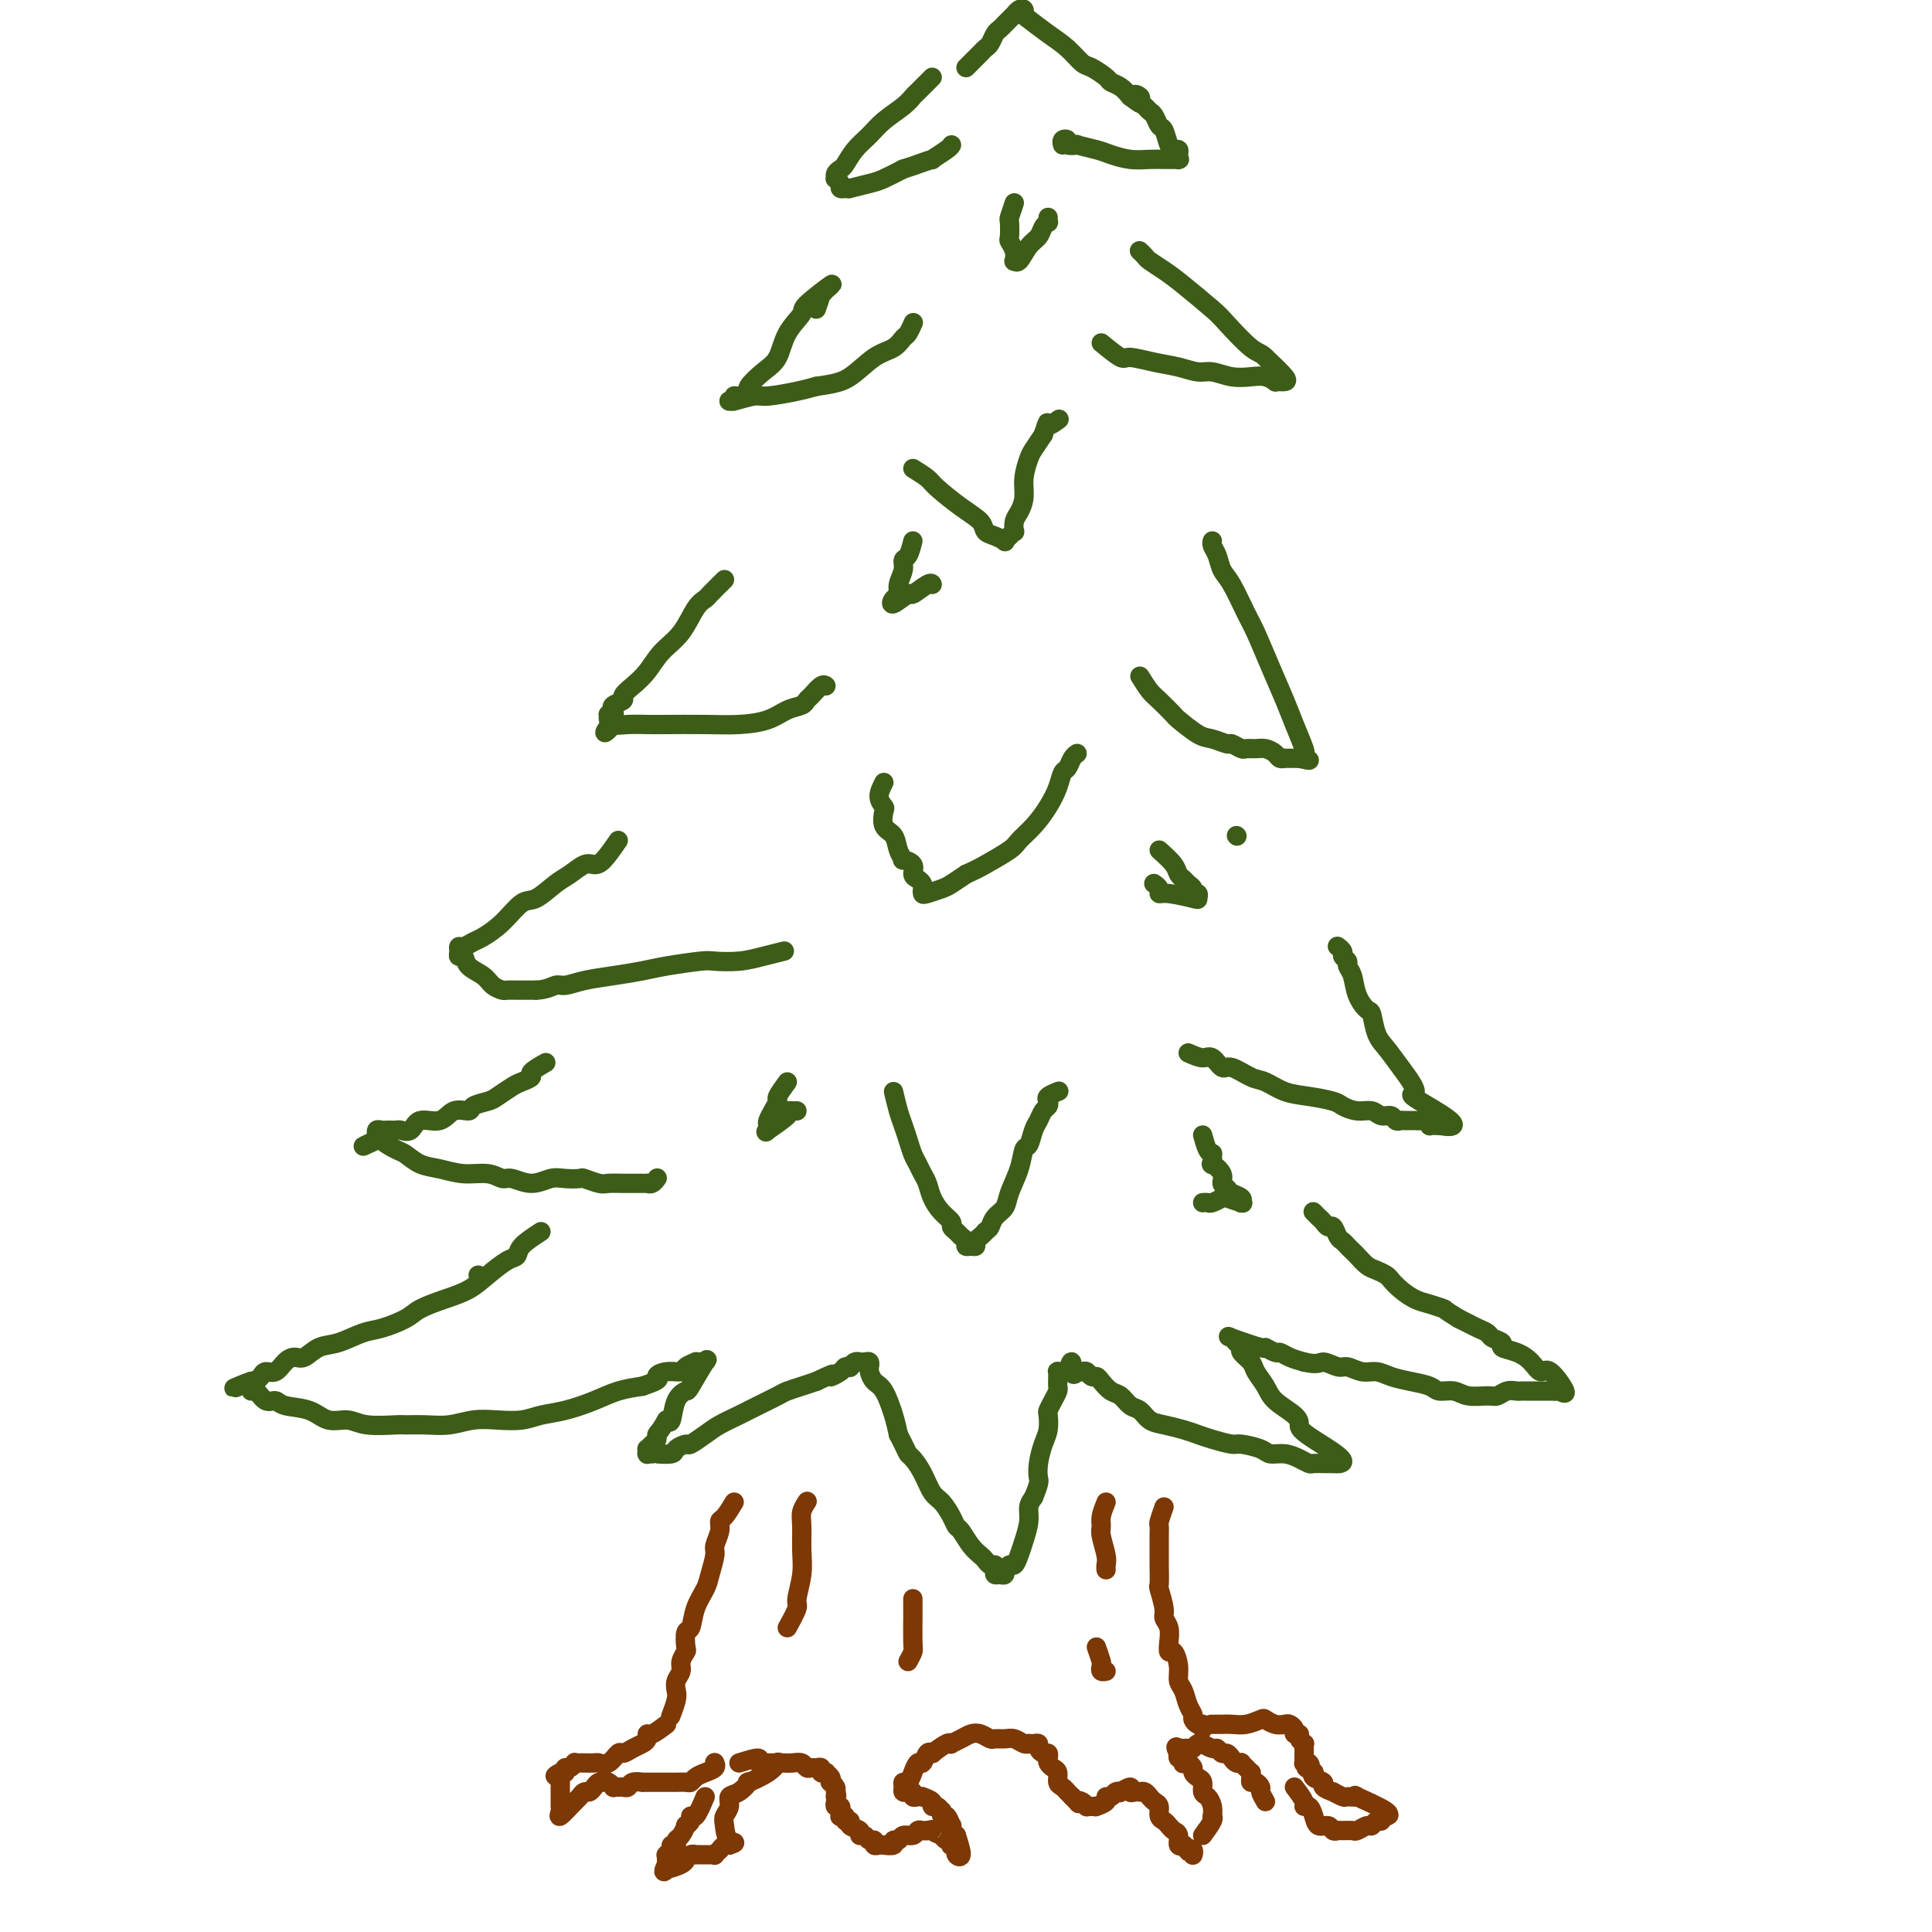 <svg viewBox='0 0 400 400' version='1.1' xmlns='http://www.w3.org/2000/svg' xmlns:xlink='http://www.w3.org/1999/xlink'><g fill='none' stroke='#3D5C18' stroke-width='4' stroke-linecap='round' stroke-linejoin='round'><path d='M99,264c0.000,0.000 0.100,0.100 0.1,0.1'/><path d='M112,255c-1.612,1.053 -3.224,2.106 -4,3c-0.776,0.894 -0.716,1.629 -1,2c-0.284,0.371 -0.912,0.379 -2,1c-1.088,0.621 -2.634,1.857 -4,3c-1.366,1.143 -2.550,2.194 -4,3c-1.450,0.806 -3.166,1.367 -5,2c-1.834,0.633 -3.785,1.340 -5,2c-1.215,0.660 -1.693,1.275 -3,2c-1.307,0.725 -3.442,1.561 -5,2c-1.558,0.439 -2.539,0.481 -4,1c-1.461,0.519 -3.403,1.514 -5,2c-1.597,0.486 -2.850,0.464 -4,1c-1.150,0.536 -2.196,1.631 -3,2c-0.804,0.369 -1.367,0.010 -2,0c-0.633,-0.010 -1.336,0.327 -2,1c-0.664,0.673 -1.287,1.683 -2,2c-0.713,0.317 -1.515,-0.059 -2,0c-0.485,0.059 -0.652,0.552 -1,1c-0.348,0.448 -0.877,0.852 -1,1c-0.123,0.148 0.159,0.040 0,0c-0.159,-0.040 -0.760,-0.011 -1,0c-0.240,0.011 -0.120,0.006 0,0'/><path d='M52,286c-6.961,2.874 -1.863,0.558 0,0c1.863,-0.558 0.491,0.643 0,1c-0.491,0.357 -0.100,-0.130 0,0c0.100,0.130 -0.089,0.875 0,1c0.089,0.125 0.456,-0.371 1,0c0.544,0.371 1.264,1.610 2,2c0.736,0.390 1.488,-0.068 2,0c0.512,0.068 0.784,0.663 2,1c1.216,0.337 3.377,0.416 5,1c1.623,0.584 2.709,1.673 4,2c1.291,0.327 2.788,-0.109 4,0c1.212,0.109 2.140,0.762 4,1c1.860,0.238 4.653,0.060 6,0c1.347,-0.060 1.247,-0.002 2,0c0.753,0.002 2.357,-0.051 4,0c1.643,0.051 3.323,0.207 5,0c1.677,-0.207 3.349,-0.776 5,-1c1.651,-0.224 3.280,-0.104 5,0c1.720,0.104 3.530,0.193 5,0c1.470,-0.193 2.601,-0.668 4,-1c1.399,-0.332 3.066,-0.522 5,-1c1.934,-0.478 4.136,-1.244 6,-2c1.864,-0.756 3.390,-1.502 5,-2c1.610,-0.498 3.305,-0.749 5,-1'/><path d='M133,287c4.472,-1.472 3.154,-1.652 3,-2c-0.154,-0.348 0.858,-0.864 2,-1c1.142,-0.136 2.415,0.107 3,0c0.585,-0.107 0.482,-0.565 1,-1c0.518,-0.435 1.659,-0.847 2,-1c0.341,-0.153 -0.116,-0.046 0,0c0.116,0.046 0.805,0.030 1,0c0.195,-0.030 -0.104,-0.076 0,0c0.104,0.076 0.609,0.273 1,0c0.391,-0.273 0.666,-1.015 0,0c-0.666,1.015 -2.272,3.786 -3,5c-0.728,1.214 -0.576,0.872 -1,1c-0.424,0.128 -1.422,0.727 -2,2c-0.578,1.273 -0.737,3.221 -1,4c-0.263,0.779 -0.632,0.390 -1,0'/><path d='M138,294c-1.393,2.487 -1.876,2.704 -2,3c-0.124,0.296 0.110,0.672 0,1c-0.110,0.328 -0.565,0.610 -1,1c-0.435,0.390 -0.849,0.889 -1,1c-0.151,0.111 -0.038,-0.166 0,0c0.038,0.166 0.001,0.777 0,1c-0.001,0.223 0.035,0.060 0,0c-0.035,-0.060 -0.142,-0.015 0,0c0.142,0.015 0.534,0.001 1,0c0.466,-0.001 1.008,0.009 1,0c-0.008,-0.009 -0.565,-0.039 0,0c0.565,0.039 2.252,0.148 3,0c0.748,-0.148 0.559,-0.553 1,-1c0.441,-0.447 1.514,-0.935 2,-1c0.486,-0.065 0.387,0.292 1,0c0.613,-0.292 1.940,-1.234 3,-2c1.060,-0.766 1.855,-1.357 3,-2c1.145,-0.643 2.641,-1.338 4,-2c1.359,-0.662 2.580,-1.291 4,-2c1.420,-0.709 3.041,-1.499 4,-2c0.959,-0.501 1.258,-0.712 2,-1c0.742,-0.288 1.926,-0.654 3,-1c1.074,-0.346 2.037,-0.673 3,-1'/><path d='M169,286c5.211,-2.502 3.238,-1.258 3,-1c-0.238,0.258 1.259,-0.471 2,-1c0.741,-0.529 0.724,-0.860 1,-1c0.276,-0.140 0.844,-0.090 1,0c0.156,0.090 -0.099,0.221 0,0c0.099,-0.221 0.552,-0.792 1,-1c0.448,-0.208 0.890,-0.052 1,0c0.110,0.052 -0.114,-0.001 0,0c0.114,0.001 0.566,0.055 1,0c0.434,-0.055 0.851,-0.218 1,0c0.149,0.218 0.032,0.818 0,1c-0.032,0.182 0.023,-0.055 0,0c-0.023,0.055 -0.122,0.401 0,1c0.122,0.599 0.466,1.449 1,2c0.534,0.551 1.259,0.802 2,2c0.741,1.198 1.497,3.342 2,5c0.503,1.658 0.751,2.829 1,4'/><path d='M186,297c1.655,3.199 1.794,3.696 2,4c0.206,0.304 0.479,0.417 1,1c0.521,0.583 1.292,1.638 2,3c0.708,1.362 1.355,3.032 2,4c0.645,0.968 1.289,1.236 2,2c0.711,0.764 1.490,2.026 2,3c0.510,0.974 0.753,1.661 1,2c0.247,0.339 0.500,0.329 1,1c0.500,0.671 1.248,2.021 2,3c0.752,0.979 1.508,1.585 2,2c0.492,0.415 0.720,0.637 1,1c0.280,0.363 0.614,0.868 1,1c0.386,0.132 0.825,-0.107 1,0c0.175,0.107 0.086,0.561 0,1c-0.086,0.439 -0.167,0.865 0,1c0.167,0.135 0.584,-0.021 1,0c0.416,0.021 0.832,0.217 1,0c0.168,-0.217 0.086,-0.848 0,-1c-0.086,-0.152 -0.178,0.176 0,0c0.178,-0.176 0.626,-0.854 1,-1c0.374,-0.146 0.674,0.242 1,0c0.326,-0.242 0.679,-1.115 1,-2c0.321,-0.885 0.612,-1.784 1,-3c0.388,-1.216 0.874,-2.751 1,-4c0.126,-1.249 -0.107,-2.214 0,-3c0.107,-0.786 0.553,-1.393 1,-2'/><path d='M214,310c1.321,-3.254 1.125,-3.390 1,-4c-0.125,-0.610 -0.178,-1.693 0,-3c0.178,-1.307 0.586,-2.839 1,-4c0.414,-1.161 0.833,-1.950 1,-3c0.167,-1.050 0.083,-2.361 0,-3c-0.083,-0.639 -0.166,-0.605 0,-1c0.166,-0.395 0.580,-1.219 1,-2c0.420,-0.781 0.845,-1.519 1,-2c0.155,-0.481 0.041,-0.703 0,-1c-0.041,-0.297 -0.008,-0.668 0,-1c0.008,-0.332 -0.008,-0.625 0,-1c0.008,-0.375 0.041,-0.833 0,-1c-0.041,-0.167 -0.155,-0.045 0,0c0.155,0.045 0.580,0.012 1,0c0.420,-0.012 0.834,-0.003 1,0c0.166,0.003 0.083,0.002 0,0'/><path d='M221,284c1.245,-4.023 0.858,-1.079 1,0c0.142,1.079 0.811,0.293 1,0c0.189,-0.293 -0.104,-0.093 0,0c0.104,0.093 0.604,0.079 1,0c0.396,-0.079 0.686,-0.224 1,0c0.314,0.224 0.650,0.818 1,1c0.350,0.182 0.712,-0.049 1,0c0.288,0.049 0.500,0.379 1,1c0.500,0.621 1.288,1.532 2,2c0.712,0.468 1.347,0.493 2,1c0.653,0.507 1.322,1.498 2,2c0.678,0.502 1.364,0.516 2,1c0.636,0.484 1.222,1.439 2,2c0.778,0.561 1.750,0.729 3,1c1.250,0.271 2.780,0.646 4,1c1.220,0.354 2.130,0.686 3,1c0.870,0.314 1.699,0.610 3,1c1.301,0.390 3.075,0.874 4,1c0.925,0.126 1.000,-0.107 2,0c1.000,0.107 2.927,0.554 4,1c1.073,0.446 1.294,0.890 2,1c0.706,0.110 1.896,-0.114 3,0c1.104,0.114 2.123,0.566 3,1c0.877,0.434 1.611,0.848 2,1c0.389,0.152 0.433,0.041 1,0c0.567,-0.041 1.657,-0.011 2,0c0.343,0.011 -0.062,0.003 0,0c0.062,-0.003 0.589,-0.001 1,0c0.411,0.001 0.705,0.000 1,0'/><path d='M276,303c5.154,0.420 -0.961,-3.031 -4,-5c-3.039,-1.969 -3.004,-2.457 -3,-3c0.004,-0.543 -0.025,-1.142 -1,-2c-0.975,-0.858 -2.896,-1.974 -4,-3c-1.104,-1.026 -1.391,-1.963 -2,-3c-0.609,-1.037 -1.539,-2.176 -2,-3c-0.461,-0.824 -0.451,-1.334 -1,-2c-0.549,-0.666 -1.656,-1.487 -2,-2c-0.344,-0.513 0.073,-0.718 0,-1c-0.073,-0.282 -0.638,-0.641 -1,-1c-0.362,-0.359 -0.521,-0.719 -1,-1c-0.479,-0.281 -1.279,-0.482 0,0c1.279,0.482 4.635,1.649 6,2c1.365,0.351 0.739,-0.113 1,0c0.261,0.113 1.410,0.804 2,1c0.590,0.196 0.620,-0.101 1,0c0.380,0.101 1.108,0.600 2,1c0.892,0.400 1.946,0.700 3,1'/><path d='M270,282c3.067,0.708 3.233,-0.021 4,0c0.767,0.021 2.133,0.793 3,1c0.867,0.207 1.235,-0.152 2,0c0.765,0.152 1.928,0.814 3,1c1.072,0.186 2.054,-0.104 3,0c0.946,0.104 1.856,0.601 3,1c1.144,0.399 2.521,0.699 4,1c1.479,0.301 3.061,0.602 4,1c0.939,0.398 1.235,0.892 2,1c0.765,0.108 2.001,-0.171 3,0c0.999,0.171 1.763,0.792 3,1c1.237,0.208 2.948,0.003 4,0c1.052,-0.003 1.444,0.195 2,0c0.556,-0.195 1.276,-0.784 2,-1c0.724,-0.216 1.452,-0.058 2,0c0.548,0.058 0.917,0.015 1,0c0.083,-0.015 -0.119,-0.004 0,0c0.119,0.004 0.558,0.001 1,0c0.442,-0.001 0.888,-0.000 1,0c0.112,0.000 -0.111,0.000 0,0c0.111,-0.000 0.556,-0.000 1,0c0.444,0.000 0.889,0.000 1,0c0.111,-0.000 -0.111,-0.000 0,0c0.111,0.000 0.556,0.000 1,0c0.444,-0.000 0.889,-0.000 1,0c0.111,0.000 -0.111,0.000 0,0c0.111,-0.000 0.556,-0.000 1,0'/><path d='M322,288c3.004,-0.159 1.513,-0.058 1,0c-0.513,0.058 -0.049,0.073 0,0c0.049,-0.073 -0.318,-0.236 0,0c0.318,0.236 1.321,0.869 1,0c-0.321,-0.869 -1.964,-3.241 -3,-4c-1.036,-0.759 -1.463,0.095 -2,0c-0.537,-0.095 -1.184,-1.139 -2,-2c-0.816,-0.861 -1.800,-1.540 -3,-2c-1.200,-0.460 -2.615,-0.701 -3,-1c-0.385,-0.299 0.259,-0.658 0,-1c-0.259,-0.342 -1.420,-0.669 -2,-1c-0.580,-0.331 -0.578,-0.666 -1,-1c-0.422,-0.334 -1.267,-0.667 -2,-1c-0.733,-0.333 -1.352,-0.667 -2,-1c-0.648,-0.333 -1.324,-0.667 -2,-1'/><path d='M302,273c-3.475,-2.104 -2.661,-1.863 -3,-2c-0.339,-0.137 -1.830,-0.653 -3,-1c-1.170,-0.347 -2.018,-0.527 -3,-1c-0.982,-0.473 -2.097,-1.239 -3,-2c-0.903,-0.761 -1.594,-1.517 -2,-2c-0.406,-0.483 -0.529,-0.693 -1,-1c-0.471,-0.307 -1.292,-0.712 -2,-1c-0.708,-0.288 -1.303,-0.459 -2,-1c-0.697,-0.541 -1.496,-1.453 -2,-2c-0.504,-0.547 -0.712,-0.729 -1,-1c-0.288,-0.271 -0.655,-0.632 -1,-1c-0.345,-0.368 -0.670,-0.742 -1,-1c-0.330,-0.258 -0.667,-0.399 -1,-1c-0.333,-0.601 -0.663,-1.663 -1,-2c-0.337,-0.337 -0.683,0.050 -1,0c-0.317,-0.050 -0.607,-0.535 -1,-1c-0.393,-0.465 -0.889,-0.908 -1,-1c-0.111,-0.092 0.162,0.168 0,0c-0.162,-0.168 -0.761,-0.762 -1,-1c-0.239,-0.238 -0.120,-0.119 0,0'/><path d='M113,220c-1.318,0.758 -2.636,1.516 -3,2c-0.364,0.484 0.227,0.693 0,1c-0.227,0.307 -1.273,0.712 -2,1c-0.727,0.288 -1.135,0.460 -2,1c-0.865,0.540 -2.189,1.449 -3,2c-0.811,0.551 -1.111,0.744 -2,1c-0.889,0.256 -2.367,0.574 -3,1c-0.633,0.426 -0.420,0.959 -1,1c-0.580,0.041 -1.952,-0.409 -3,0c-1.048,0.409 -1.772,1.679 -3,2c-1.228,0.321 -2.959,-0.306 -4,0c-1.041,0.306 -1.393,1.546 -2,2c-0.607,0.454 -1.468,0.122 -2,0c-0.532,-0.122 -0.734,-0.032 -1,0c-0.266,0.032 -0.597,0.008 -1,0c-0.403,-0.008 -0.879,0.002 -1,0c-0.121,-0.002 0.111,-0.015 0,0c-0.111,0.015 -0.566,0.059 -1,0c-0.434,-0.059 -0.848,-0.222 -1,0c-0.152,0.222 -0.041,0.829 0,1c0.041,0.171 0.012,-0.094 0,0c-0.012,0.094 -0.006,0.547 0,1'/><path d='M78,236c-5.433,2.505 -1.514,0.769 0,0c1.514,-0.769 0.623,-0.571 1,0c0.377,0.571 2.021,1.516 3,2c0.979,0.484 1.294,0.507 2,1c0.706,0.493 1.803,1.457 3,2c1.197,0.543 2.493,0.666 4,1c1.507,0.334 3.224,0.879 5,1c1.776,0.121 3.609,-0.182 5,0c1.391,0.182 2.339,0.847 3,1c0.661,0.153 1.036,-0.208 2,0c0.964,0.208 2.519,0.983 4,1c1.481,0.017 2.890,-0.724 4,-1c1.110,-0.276 1.920,-0.088 3,0c1.080,0.088 2.428,0.076 3,0c0.572,-0.076 0.366,-0.217 1,0c0.634,0.217 2.106,0.790 3,1c0.894,0.210 1.209,0.056 2,0c0.791,-0.056 2.058,-0.015 3,0c0.942,0.015 1.558,0.004 2,0c0.442,-0.004 0.710,0.000 1,0c0.290,-0.000 0.603,-0.004 1,0c0.397,0.004 0.877,0.015 1,0c0.123,-0.015 -0.111,-0.057 0,0c0.111,0.057 0.566,0.211 1,0c0.434,-0.211 0.848,-0.788 1,-1c0.152,-0.212 0.044,-0.061 0,0c-0.044,0.061 -0.022,0.030 0,0'/><path d='M185,226c0.333,1.421 0.667,2.842 1,4c0.333,1.158 0.667,2.054 1,3c0.333,0.946 0.667,1.943 1,3c0.333,1.057 0.666,2.173 1,3c0.334,0.827 0.669,1.366 1,2c0.331,0.634 0.657,1.364 1,2c0.343,0.636 0.704,1.179 1,2c0.296,0.821 0.527,1.922 1,3c0.473,1.078 1.187,2.134 2,3c0.813,0.866 1.724,1.541 2,2c0.276,0.459 -0.085,0.701 0,1c0.085,0.299 0.614,0.654 1,1c0.386,0.346 0.629,0.682 1,1c0.371,0.318 0.869,0.618 1,1c0.131,0.382 -0.106,0.845 0,1c0.106,0.155 0.553,-0.000 1,0c0.447,0.000 0.893,0.155 1,0c0.107,-0.155 -0.125,-0.619 0,-1c0.125,-0.381 0.607,-0.680 1,-1c0.393,-0.320 0.696,-0.660 1,-1'/><path d='M204,255c0.660,-0.593 0.811,-0.576 1,-1c0.189,-0.424 0.418,-1.287 1,-2c0.582,-0.713 1.518,-1.274 2,-2c0.482,-0.726 0.510,-1.616 1,-3c0.490,-1.384 1.441,-3.263 2,-5c0.559,-1.737 0.727,-3.334 1,-4c0.273,-0.666 0.651,-0.402 1,-1c0.349,-0.598 0.668,-2.058 1,-3c0.332,-0.942 0.675,-1.365 1,-2c0.325,-0.635 0.630,-1.480 1,-2c0.370,-0.520 0.803,-0.714 1,-1c0.197,-0.286 0.158,-0.665 0,-1c-0.158,-0.335 -0.434,-0.626 0,-1c0.434,-0.374 1.578,-0.832 2,-1c0.422,-0.168 0.120,-0.048 0,0c-0.120,0.048 -0.060,0.024 0,0'/><path d='M246,218c1.093,0.487 2.187,0.975 3,1c0.813,0.025 1.347,-0.412 2,0c0.653,0.412 1.426,1.672 2,2c0.574,0.328 0.949,-0.277 2,0c1.051,0.277 2.779,1.436 4,2c1.221,0.564 1.936,0.532 3,1c1.064,0.468 2.476,1.436 4,2c1.524,0.564 3.161,0.724 5,1c1.839,0.276 3.882,0.666 5,1c1.118,0.334 1.311,0.610 2,1c0.689,0.390 1.872,0.893 3,1c1.128,0.107 2.200,-0.182 3,0c0.800,0.182 1.327,0.833 2,1c0.673,0.167 1.494,-0.152 2,0c0.506,0.152 0.699,0.773 1,1c0.301,0.227 0.710,0.060 1,0c0.290,-0.060 0.460,-0.012 1,0c0.540,0.012 1.450,-0.011 2,0c0.550,0.011 0.739,0.055 1,0c0.261,-0.055 0.595,-0.211 1,0c0.405,0.211 0.882,0.789 1,1c0.118,0.211 -0.122,0.057 0,0c0.122,-0.057 0.606,-0.016 1,0c0.394,0.016 0.697,0.008 1,0'/><path d='M298,233c7.161,1.243 -0.935,-3.149 -4,-5c-3.065,-1.851 -1.098,-1.162 -1,-2c0.098,-0.838 -1.675,-3.203 -3,-5c-1.325,-1.797 -2.204,-3.025 -3,-4c-0.796,-0.975 -1.508,-1.696 -2,-3c-0.492,-1.304 -0.763,-3.189 -1,-4c-0.237,-0.811 -0.441,-0.546 -1,-1c-0.559,-0.454 -1.474,-1.627 -2,-3c-0.526,-1.373 -0.662,-2.945 -1,-4c-0.338,-1.055 -0.879,-1.593 -1,-2c-0.121,-0.407 0.178,-0.683 0,-1c-0.178,-0.317 -0.832,-0.673 -1,-1c-0.168,-0.327 0.151,-0.624 0,-1c-0.151,-0.376 -0.771,-0.832 -1,-1c-0.229,-0.168 -0.065,-0.048 0,0c0.065,0.048 0.033,0.024 0,0'/><path d='M128,174c-1.082,1.564 -2.165,3.127 -3,4c-0.835,0.873 -1.424,1.054 -2,1c-0.576,-0.054 -1.140,-0.343 -2,0c-0.860,0.343 -2.018,1.320 -3,2c-0.982,0.680 -1.790,1.065 -3,2c-1.210,0.935 -2.824,2.421 -4,3c-1.176,0.579 -1.915,0.250 -3,1c-1.085,0.750 -2.515,2.578 -4,4c-1.485,1.422 -3.025,2.436 -4,3c-0.975,0.564 -1.387,0.677 -2,1c-0.613,0.323 -1.429,0.855 -2,1c-0.571,0.145 -0.898,-0.099 -1,0c-0.102,0.099 0.021,0.540 0,1c-0.021,0.460 -0.186,0.939 0,1c0.186,0.061 0.722,-0.295 1,0c0.278,0.295 0.297,1.242 1,2c0.703,0.758 2.090,1.327 3,2c0.910,0.673 1.341,1.448 2,2c0.659,0.552 1.544,0.880 2,1c0.456,0.120 0.483,0.032 1,0c0.517,-0.032 1.524,-0.009 2,0c0.476,0.009 0.422,0.002 1,0c0.578,-0.002 1.789,-0.001 3,0'/><path d='M111,205c2.222,-0.085 3.276,-0.796 4,-1c0.724,-0.204 1.117,0.100 2,0c0.883,-0.100 2.257,-0.605 4,-1c1.743,-0.395 3.854,-0.680 6,-1c2.146,-0.320 4.327,-0.673 6,-1c1.673,-0.327 2.838,-0.626 5,-1c2.162,-0.374 5.323,-0.822 7,-1c1.677,-0.178 1.872,-0.086 3,0c1.128,0.086 3.189,0.167 5,0c1.811,-0.167 3.372,-0.584 5,-1c1.628,-0.416 3.322,-0.833 4,-1c0.678,-0.167 0.339,-0.083 0,0'/><path d='M183,162c-0.532,1.050 -1.064,2.101 -1,3c0.064,0.899 0.724,1.648 1,2c0.276,0.352 0.169,0.309 0,1c-0.169,0.691 -0.401,2.118 0,3c0.401,0.882 1.436,1.219 2,2c0.564,0.781 0.658,2.006 1,3c0.342,0.994 0.932,1.758 1,2c0.068,0.242 -0.384,-0.037 0,0c0.384,0.037 1.606,0.391 2,1c0.394,0.609 -0.038,1.473 0,2c0.038,0.527 0.547,0.716 1,1c0.453,0.284 0.849,0.661 1,1c0.151,0.339 0.056,0.639 0,1c-0.056,0.361 -0.073,0.785 0,1c0.073,0.215 0.236,0.223 1,0c0.764,-0.223 2.129,-0.675 3,-1c0.871,-0.325 1.249,-0.521 2,-1c0.751,-0.479 1.876,-1.239 3,-2'/><path d='M200,181c2.017,-0.913 2.560,-1.195 4,-2c1.440,-0.805 3.776,-2.133 5,-3c1.224,-0.867 1.336,-1.273 2,-2c0.664,-0.727 1.880,-1.776 3,-3c1.120,-1.224 2.145,-2.622 3,-4c0.855,-1.378 1.539,-2.737 2,-4c0.461,-1.263 0.698,-2.430 1,-3c0.302,-0.570 0.669,-0.545 1,-1c0.331,-0.455 0.628,-1.392 1,-2c0.372,-0.608 0.821,-0.888 1,-1c0.179,-0.112 0.090,-0.056 0,0'/><path d='M236,140c0.709,1.130 1.418,2.261 2,3c0.582,0.739 1.036,1.087 2,2c0.964,0.913 2.437,2.392 3,3c0.563,0.608 0.216,0.344 1,1c0.784,0.656 2.700,2.232 4,3c1.300,0.768 1.982,0.728 3,1c1.018,0.272 2.370,0.858 3,1c0.630,0.142 0.539,-0.159 1,0c0.461,0.159 1.475,0.777 2,1c0.525,0.223 0.560,0.049 1,0c0.440,-0.049 1.285,0.025 2,0c0.715,-0.025 1.301,-0.150 2,0c0.699,0.150 1.510,0.576 2,1c0.490,0.424 0.657,0.846 1,1c0.343,0.154 0.862,0.041 1,0c0.138,-0.041 -0.104,-0.011 0,0c0.104,0.011 0.554,0.003 1,0c0.446,-0.003 0.889,-0.001 1,0c0.111,0.001 -0.111,0.000 0,0c0.111,-0.000 0.556,-0.000 1,0'/><path d='M269,157c3.476,0.778 1.665,0.223 1,0c-0.665,-0.223 -0.184,-0.113 0,0c0.184,0.113 0.072,0.231 0,0c-0.072,-0.231 -0.105,-0.810 0,-1c0.105,-0.190 0.348,0.010 0,-1c-0.348,-1.010 -1.285,-3.229 -2,-5c-0.715,-1.771 -1.206,-3.094 -2,-5c-0.794,-1.906 -1.890,-4.397 -3,-7c-1.110,-2.603 -2.234,-5.320 -3,-7c-0.766,-1.680 -1.176,-2.323 -2,-4c-0.824,-1.677 -2.063,-4.386 -3,-6c-0.937,-1.614 -1.571,-2.131 -2,-3c-0.429,-0.869 -0.651,-2.089 -1,-3c-0.349,-0.911 -0.825,-1.515 -1,-2c-0.175,-0.485 -0.050,-0.853 0,-1c0.050,-0.147 0.025,-0.074 0,0'/><path d='M150,120c-1.198,1.182 -2.397,2.363 -3,3c-0.603,0.637 -0.612,0.729 -1,1c-0.388,0.271 -1.157,0.719 -2,2c-0.843,1.281 -1.761,3.394 -3,5c-1.239,1.606 -2.799,2.707 -4,4c-1.201,1.293 -2.042,2.780 -3,4c-0.958,1.220 -2.033,2.172 -3,3c-0.967,0.828 -1.827,1.532 -2,2c-0.173,0.468 0.342,0.700 0,1c-0.342,0.300 -1.542,0.668 -2,1c-0.458,0.332 -0.176,0.629 0,1c0.176,0.371 0.246,0.818 0,1c-0.246,0.182 -0.808,0.100 -1,0c-0.192,-0.100 -0.013,-0.219 0,0c0.013,0.219 -0.139,0.777 0,1c0.139,0.223 0.570,0.112 1,0'/><path d='M127,149c-3.524,4.713 -0.834,1.995 0,1c0.834,-0.995 -0.186,-0.267 0,0c0.186,0.267 1.580,0.072 3,0c1.420,-0.072 2.865,-0.021 4,0c1.135,0.021 1.959,0.013 4,0c2.041,-0.013 5.300,-0.031 8,0c2.700,0.031 4.842,0.110 7,0c2.158,-0.110 4.331,-0.409 6,-1c1.669,-0.591 2.832,-1.472 4,-2c1.168,-0.528 2.341,-0.702 3,-1c0.659,-0.298 0.804,-0.721 1,-1c0.196,-0.279 0.444,-0.415 1,-1c0.556,-0.585 1.419,-1.619 2,-2c0.581,-0.381 0.880,-0.109 1,0c0.120,0.109 0.060,0.054 0,0'/><path d='M189,97c1.162,0.720 2.324,1.439 3,2c0.676,0.561 0.866,0.962 2,2c1.134,1.038 3.212,2.712 5,4c1.788,1.288 3.287,2.188 4,3c0.713,0.812 0.639,1.535 1,2c0.361,0.465 1.158,0.670 2,1c0.842,0.330 1.728,0.784 2,1c0.272,0.216 -0.072,0.195 0,0c0.072,-0.195 0.558,-0.565 1,-1c0.442,-0.435 0.840,-0.934 1,-1c0.160,-0.066 0.080,0.300 0,0c-0.080,-0.300 -0.162,-1.267 0,-2c0.162,-0.733 0.567,-1.231 1,-2c0.433,-0.769 0.892,-1.808 1,-3c0.108,-1.192 -0.136,-2.536 0,-4c0.136,-1.464 0.652,-3.048 1,-4c0.348,-0.952 0.528,-1.272 1,-2c0.472,-0.728 1.236,-1.864 2,-3'/><path d='M216,90c1.190,-3.643 0.667,-2.250 1,-2c0.333,0.250 1.524,-0.643 2,-1c0.476,-0.357 0.238,-0.179 0,0'/><path d='M228,71c1.583,1.292 3.165,2.585 4,3c0.835,0.415 0.922,-0.047 2,0c1.078,0.047 3.148,0.605 5,1c1.852,0.395 3.486,0.628 5,1c1.514,0.372 2.909,0.883 4,1c1.091,0.117 1.880,-0.161 3,0c1.120,0.161 2.572,0.761 4,1c1.428,0.239 2.830,0.117 4,0c1.170,-0.117 2.106,-0.227 3,0c0.894,0.227 1.745,0.792 2,1c0.255,0.208 -0.086,0.058 0,0c0.086,-0.058 0.600,-0.026 1,0c0.400,0.026 0.684,0.045 1,0c0.316,-0.045 0.662,-0.156 0,-1c-0.662,-0.844 -2.331,-2.422 -4,-4'/><path d='M262,74c-0.867,-0.953 -1.533,-0.835 -3,-2c-1.467,-1.165 -3.734,-3.611 -5,-5c-1.266,-1.389 -1.529,-1.720 -3,-3c-1.471,-1.280 -4.149,-3.510 -6,-5c-1.851,-1.490 -2.874,-2.242 -4,-3c-1.126,-0.758 -2.354,-1.524 -3,-2c-0.646,-0.476 -0.709,-0.664 -1,-1c-0.291,-0.336 -0.809,-0.821 -1,-1c-0.191,-0.179 -0.055,-0.051 0,0c0.055,0.051 0.027,0.026 0,0'/><path d='M169,64c0.458,-1.303 0.916,-2.605 1,-3c0.084,-0.395 -0.206,0.118 0,0c0.206,-0.118 0.909,-0.868 1,-1c0.091,-0.132 -0.430,0.353 0,0c0.430,-0.353 1.812,-1.546 1,-1c-0.812,0.546 -3.819,2.830 -5,4c-1.181,1.170 -0.535,1.224 -1,2c-0.465,0.776 -2.042,2.273 -3,4c-0.958,1.727 -1.296,3.682 -2,5c-0.704,1.318 -1.772,1.998 -3,3c-1.228,1.002 -2.615,2.325 -3,3c-0.385,0.675 0.233,0.702 0,1c-0.233,0.298 -1.316,0.865 -2,1c-0.684,0.135 -0.969,-0.164 -1,0c-0.031,0.164 0.190,0.791 0,1c-0.190,0.209 -0.792,0.001 -1,0c-0.208,-0.001 -0.023,0.207 1,0c1.023,-0.207 2.882,-0.829 4,-1c1.118,-0.171 1.493,0.108 3,0c1.507,-0.108 4.145,-0.602 6,-1c1.855,-0.398 2.928,-0.699 4,-1'/><path d='M169,80c3.814,-0.544 5.351,-0.904 7,-2c1.649,-1.096 3.412,-2.928 5,-4c1.588,-1.072 3.000,-1.384 4,-2c1.000,-0.616 1.588,-1.536 2,-2c0.412,-0.464 0.649,-0.471 1,-1c0.351,-0.529 0.814,-1.580 1,-2c0.186,-0.420 0.093,-0.210 0,0'/><path d='M193,16c-1.188,1.196 -2.376,2.392 -3,3c-0.624,0.608 -0.684,0.626 -1,1c-0.316,0.374 -0.886,1.102 -2,2c-1.114,0.898 -2.770,1.967 -4,3c-1.230,1.033 -2.032,2.031 -3,3c-0.968,0.969 -2.101,1.910 -3,3c-0.899,1.090 -1.562,2.330 -2,3c-0.438,0.670 -0.649,0.771 -1,1c-0.351,0.229 -0.841,0.587 -1,1c-0.159,0.413 0.014,0.881 0,1c-0.014,0.119 -0.215,-0.112 0,0c0.215,0.112 0.847,0.566 1,1c0.153,0.434 -0.173,0.849 0,1c0.173,0.151 0.844,0.037 1,0c0.156,-0.037 -0.202,0.002 0,0c0.202,-0.002 0.966,-0.045 1,0c0.034,0.045 -0.661,0.177 0,0c0.661,-0.177 2.678,-0.663 4,-1c1.322,-0.337 1.949,-0.525 3,-1c1.051,-0.475 2.525,-1.238 4,-2'/><path d='M187,35c2.497,-0.777 2.238,-0.720 3,-1c0.762,-0.280 2.544,-0.898 3,-1c0.456,-0.102 -0.414,0.313 0,0c0.414,-0.313 2.111,-1.353 3,-2c0.889,-0.647 0.968,-0.899 1,-1c0.032,-0.101 0.016,-0.050 0,0'/><path d='M200,14c1.179,-1.170 2.357,-2.341 3,-3c0.643,-0.659 0.750,-0.807 1,-1c0.250,-0.193 0.644,-0.433 1,-1c0.356,-0.567 0.674,-1.462 1,-2c0.326,-0.538 0.661,-0.717 1,-1c0.339,-0.283 0.682,-0.668 1,-1c0.318,-0.332 0.611,-0.612 1,-1c0.389,-0.388 0.875,-0.885 1,-1c0.125,-0.115 -0.109,0.153 0,0c0.109,-0.153 0.563,-0.725 1,-1c0.437,-0.275 0.858,-0.251 1,0c0.142,0.251 0.006,0.729 0,1c-0.006,0.271 0.119,0.334 1,1c0.881,0.666 2.520,1.937 4,3c1.480,1.063 2.801,1.920 4,3c1.199,1.080 2.275,2.383 3,3c0.725,0.617 1.100,0.549 2,1c0.900,0.451 2.324,1.420 3,2c0.676,0.580 0.605,0.772 1,1c0.395,0.228 1.256,0.494 2,1c0.744,0.506 1.372,1.253 2,2'/><path d='M234,20c3.720,2.798 1.522,0.791 1,0c-0.522,-0.791 0.634,-0.368 1,0c0.366,0.368 -0.057,0.680 0,1c0.057,0.320 0.592,0.647 1,1c0.408,0.353 0.687,0.732 1,1c0.313,0.268 0.661,0.426 1,1c0.339,0.574 0.669,1.565 1,2c0.331,0.435 0.663,0.316 1,1c0.337,0.684 0.679,2.173 1,3c0.321,0.827 0.621,0.992 1,1c0.379,0.008 0.835,-0.141 1,0c0.165,0.141 0.037,0.574 0,1c-0.037,0.426 0.017,0.846 0,1c-0.017,0.154 -0.104,0.041 0,0c0.104,-0.041 0.398,-0.010 0,0c-0.398,0.010 -1.489,-0.000 -2,0c-0.511,0.000 -0.441,0.011 -1,0c-0.559,-0.011 -1.745,-0.045 -3,0c-1.255,0.045 -2.579,0.170 -4,0c-1.421,-0.170 -2.939,-0.633 -4,-1c-1.061,-0.367 -1.667,-0.638 -3,-1c-1.333,-0.362 -3.394,-0.816 -4,-1c-0.606,-0.184 0.244,-0.098 0,0c-0.244,0.098 -1.582,0.209 -2,0c-0.418,-0.209 0.084,-0.736 0,-1c-0.084,-0.264 -0.753,-0.263 -1,0c-0.247,0.263 -0.070,0.790 0,1c0.070,0.210 0.035,0.105 0,0'/></g>
<g fill='none' stroke='#7C3805' stroke-width='4' stroke-linecap='round' stroke-linejoin='round'><path d='M152,311c-0.723,1.193 -1.447,2.387 -2,3c-0.553,0.613 -0.936,0.646 -1,1c-0.064,0.354 0.191,1.028 0,2c-0.191,0.972 -0.829,2.244 -1,3c-0.171,0.756 0.123,0.998 0,2c-0.123,1.002 -0.664,2.763 -1,4c-0.336,1.237 -0.469,1.950 -1,3c-0.531,1.050 -1.462,2.437 -2,4c-0.538,1.563 -0.684,3.300 -1,4c-0.316,0.700 -0.802,0.361 -1,1c-0.198,0.639 -0.109,2.254 0,3c0.109,0.746 0.239,0.623 0,1c-0.239,0.377 -0.848,1.254 -1,2c-0.152,0.746 0.152,1.360 0,2c-0.152,0.640 -0.759,1.307 -1,2c-0.241,0.693 -0.116,1.413 0,2c0.116,0.587 0.224,1.043 0,2c-0.224,0.957 -0.778,2.416 -1,3c-0.222,0.584 -0.111,0.292 0,0'/><path d='M241,312c-0.423,1.206 -0.845,2.411 -1,3c-0.155,0.589 -0.041,0.561 0,1c0.041,0.439 0.010,1.343 0,2c-0.010,0.657 0.001,1.065 0,2c-0.001,0.935 -0.015,2.397 0,4c0.015,1.603 0.060,3.349 0,4c-0.060,0.651 -0.226,0.208 0,1c0.226,0.792 0.845,2.819 1,4c0.155,1.181 -0.152,1.515 0,2c0.152,0.485 0.763,1.119 1,2c0.237,0.881 0.101,2.008 0,3c-0.101,0.992 -0.168,1.850 0,2c0.168,0.150 0.569,-0.409 1,0c0.431,0.409 0.890,1.787 1,3c0.110,1.213 -0.129,2.261 0,3c0.129,0.739 0.626,1.169 1,2c0.374,0.831 0.626,2.064 1,3c0.374,0.936 0.871,1.575 1,2c0.129,0.425 -0.109,0.636 0,1c0.109,0.364 0.565,0.881 1,1c0.435,0.119 0.848,-0.160 1,0c0.152,0.160 0.043,0.760 0,1c-0.043,0.240 -0.022,0.120 0,0'/><path d='M138,357c-1.150,0.869 -2.300,1.738 -3,2c-0.700,0.262 -0.951,-0.083 -1,0c-0.049,0.083 0.104,0.595 0,1c-0.104,0.405 -0.464,0.705 -1,1c-0.536,0.295 -1.247,0.587 -2,1c-0.753,0.413 -1.549,0.948 -2,1c-0.451,0.052 -0.559,-0.378 -1,0c-0.441,0.378 -1.217,1.565 -2,2c-0.783,0.435 -1.573,0.117 -2,0c-0.427,-0.117 -0.492,-0.032 -1,0c-0.508,0.032 -1.459,0.013 -2,0c-0.541,-0.013 -0.670,-0.018 -1,0c-0.330,0.018 -0.859,0.061 -1,0c-0.141,-0.061 0.106,-0.226 0,0c-0.106,0.226 -0.564,0.844 -1,1c-0.436,0.156 -0.848,-0.150 -1,0c-0.152,0.150 -0.043,0.757 0,1c0.043,0.243 0.022,0.121 0,0'/><path d='M117,367c-3.475,1.502 -1.663,0.258 -1,0c0.663,-0.258 0.178,0.469 0,1c-0.178,0.531 -0.048,0.864 0,1c0.048,0.136 0.013,0.074 0,0c-0.013,-0.074 -0.003,-0.159 0,0c0.003,0.159 0.001,0.564 0,1c-0.001,0.436 -0.000,0.904 0,1c0.000,0.096 0.000,-0.181 0,0c-0.000,0.181 -0.000,0.818 0,1c0.000,0.182 0.001,-0.093 0,0c-0.001,0.093 -0.002,0.553 0,1c0.002,0.447 0.009,0.882 0,1c-0.009,0.118 -0.033,-0.082 0,0c0.033,0.082 0.124,0.445 0,1c-0.124,0.555 -0.464,1.301 0,1c0.464,-0.301 1.732,-1.651 3,-3'/><path d='M119,373c0.643,-0.627 0.750,-0.694 1,-1c0.250,-0.306 0.645,-0.852 1,-1c0.355,-0.148 0.672,0.103 1,0c0.328,-0.103 0.666,-0.560 1,-1c0.334,-0.440 0.663,-0.864 1,-1c0.337,-0.136 0.682,0.016 1,0c0.318,-0.016 0.610,-0.201 1,0c0.390,0.201 0.878,0.787 1,1c0.122,0.213 -0.123,0.053 0,0c0.123,-0.053 0.616,-0.000 1,0c0.384,0.000 0.661,-0.053 1,0c0.339,0.053 0.739,0.210 1,0c0.261,-0.210 0.383,-0.788 1,-1c0.617,-0.212 1.729,-0.057 2,0c0.271,0.057 -0.297,0.015 0,0c0.297,-0.015 1.461,-0.004 2,0c0.539,0.004 0.454,0.001 1,0c0.546,-0.001 1.722,-0.001 2,0c0.278,0.001 -0.343,0.001 0,0c0.343,-0.001 1.649,-0.003 2,0c0.351,0.003 -0.254,0.012 0,0c0.254,-0.012 1.368,-0.044 2,0c0.632,0.044 0.782,0.166 1,0c0.218,-0.166 0.503,-0.619 1,-1c0.497,-0.381 1.205,-0.691 2,-1c0.795,-0.309 1.677,-0.619 2,-1c0.323,-0.381 0.087,-0.833 0,-1c-0.087,-0.167 -0.025,-0.048 0,0c0.025,0.048 0.012,0.024 0,0'/><path d='M153,365c1.717,-0.536 3.434,-1.072 4,-1c0.566,0.072 -0.018,0.751 0,1c0.018,0.249 0.637,0.067 1,0c0.363,-0.067 0.468,-0.019 1,0c0.532,0.019 1.490,0.009 2,0c0.510,-0.009 0.570,-0.017 1,0c0.430,0.017 1.228,0.057 2,0c0.772,-0.057 1.517,-0.212 2,0c0.483,0.212 0.703,0.793 1,1c0.297,0.207 0.672,0.042 1,0c0.328,-0.042 0.609,0.041 1,0c0.391,-0.041 0.893,-0.204 1,0c0.107,0.204 -0.181,0.777 0,1c0.181,0.223 0.832,0.098 1,0c0.168,-0.098 -0.147,-0.167 0,0c0.147,0.167 0.757,0.570 1,1c0.243,0.430 0.117,0.886 0,1c-0.117,0.114 -0.227,-0.114 0,0c0.227,0.114 0.792,0.569 1,1c0.208,0.431 0.059,0.837 0,1c-0.059,0.163 -0.030,0.081 0,0'/><path d='M173,371c0.465,1.012 0.128,1.041 0,1c-0.128,-0.041 -0.049,-0.152 0,0c0.049,0.152 0.066,0.566 0,1c-0.066,0.434 -0.215,0.887 0,1c0.215,0.113 0.794,-0.114 1,0c0.206,0.114 0.040,0.571 0,1c-0.040,0.429 0.046,0.832 0,1c-0.046,0.168 -0.225,0.101 0,0c0.225,-0.101 0.853,-0.234 1,0c0.147,0.234 -0.186,0.837 0,1c0.186,0.163 0.890,-0.115 1,0c0.110,0.115 -0.374,0.623 0,1c0.374,0.377 1.607,0.622 2,1c0.393,0.378 -0.053,0.890 0,1c0.053,0.110 0.605,-0.181 1,0c0.395,0.181 0.631,0.833 1,1c0.369,0.167 0.870,-0.151 1,0c0.130,0.151 -0.111,0.772 0,1c0.111,0.228 0.573,0.062 1,0c0.427,-0.062 0.817,-0.021 1,0c0.183,0.021 0.157,0.021 0,0c-0.157,-0.021 -0.447,-0.062 0,0c0.447,0.062 1.629,0.228 2,0c0.371,-0.228 -0.069,-0.849 0,-1c0.069,-0.151 0.648,0.170 1,0c0.352,-0.170 0.475,-0.830 1,-1c0.525,-0.170 1.450,0.150 2,0c0.550,-0.150 0.725,-0.771 1,-1c0.275,-0.229 0.650,-0.065 1,0c0.350,0.065 0.675,0.033 1,0'/><path d='M192,379c1.958,-0.375 0.854,-0.312 1,0c0.146,0.312 1.542,0.872 2,1c0.458,0.128 -0.022,-0.176 0,0c0.022,0.176 0.546,0.831 1,1c0.454,0.169 0.840,-0.147 1,0c0.160,0.147 0.096,0.756 0,1c-0.096,0.244 -0.223,0.121 0,0c0.223,-0.121 0.796,-0.240 1,0c0.204,0.240 0.038,0.838 0,1c-0.038,0.162 0.052,-0.111 0,0c-0.052,0.111 -0.245,0.607 0,1c0.245,0.393 0.927,0.684 1,0c0.073,-0.684 -0.464,-2.342 -1,-4'/><path d='M198,380c-0.378,-0.488 -0.823,0.291 -1,0c-0.177,-0.291 -0.086,-1.651 0,-2c0.086,-0.349 0.167,0.314 0,0c-0.167,-0.314 -0.583,-1.605 -1,-2c-0.417,-0.395 -0.834,0.105 -1,0c-0.166,-0.105 -0.081,-0.816 0,-1c0.081,-0.184 0.158,0.157 0,0c-0.158,-0.157 -0.549,-0.813 -1,-1c-0.451,-0.187 -0.961,0.093 -1,0c-0.039,-0.093 0.392,-0.560 0,-1c-0.392,-0.440 -1.607,-0.854 -2,-1c-0.393,-0.146 0.035,-0.025 0,0c-0.035,0.025 -0.535,-0.045 -1,0c-0.465,0.045 -0.895,0.206 -1,0c-0.105,-0.206 0.115,-0.777 0,-1c-0.115,-0.223 -0.564,-0.096 -1,0c-0.436,0.096 -0.859,0.161 -1,0c-0.141,-0.161 -0.000,-0.549 0,-1c0.000,-0.451 -0.141,-0.966 0,-1c0.141,-0.034 0.563,0.413 1,0c0.437,-0.413 0.891,-1.688 1,-2c0.109,-0.312 -0.125,0.337 0,0c0.125,-0.337 0.608,-1.659 1,-2c0.392,-0.341 0.693,0.301 1,0c0.307,-0.301 0.618,-1.545 1,-2c0.382,-0.455 0.834,-0.123 1,0c0.166,0.123 0.048,0.035 0,0c-0.048,-0.035 -0.024,-0.018 0,0'/><path d='M193,363c1.142,-0.839 2.284,-1.678 3,-2c0.716,-0.322 1.007,-0.126 1,0c-0.007,0.126 -0.310,0.181 0,0c0.310,-0.181 1.234,-0.599 2,-1c0.766,-0.401 1.374,-0.787 2,-1c0.626,-0.213 1.270,-0.254 2,0c0.730,0.254 1.547,0.804 2,1c0.453,0.196 0.542,0.038 1,0c0.458,-0.038 1.285,0.042 2,0c0.715,-0.042 1.319,-0.207 2,0c0.681,0.207 1.440,0.787 2,1c0.560,0.213 0.920,0.060 1,0c0.080,-0.060 -0.119,-0.026 0,0c0.119,0.026 0.558,0.045 1,0c0.442,-0.045 0.889,-0.153 1,0c0.111,0.153 -0.115,0.566 0,1c0.115,0.434 0.569,0.890 1,1c0.431,0.110 0.837,-0.126 1,0c0.163,0.126 0.081,0.615 0,1c-0.081,0.385 -0.163,0.666 0,1c0.163,0.334 0.569,0.720 1,1c0.431,0.280 0.885,0.452 1,1c0.115,0.548 -0.110,1.470 0,2c0.110,0.530 0.555,0.668 1,1c0.445,0.332 0.889,0.859 1,1c0.111,0.141 -0.111,-0.102 0,0c0.111,0.102 0.556,0.551 1,1'/><path d='M222,372c2.039,2.099 1.137,1.347 1,1c-0.137,-0.347 0.489,-0.289 1,0c0.511,0.289 0.905,0.810 1,1c0.095,0.190 -0.110,0.048 0,0c0.110,-0.048 0.537,-0.003 1,0c0.463,0.003 0.964,-0.037 1,0c0.036,0.037 -0.394,0.150 0,0c0.394,-0.150 1.613,-0.562 2,-1c0.387,-0.438 -0.056,-0.901 0,-1c0.056,-0.099 0.611,0.165 1,0c0.389,-0.165 0.611,-0.758 1,-1c0.389,-0.242 0.944,-0.131 1,0c0.056,0.131 -0.387,0.284 0,0c0.387,-0.284 1.606,-1.004 2,-1c0.394,0.004 -0.035,0.732 0,1c0.035,0.268 0.535,0.076 1,0c0.465,-0.076 0.894,-0.035 1,0c0.106,0.035 -0.113,0.065 0,0c0.113,-0.065 0.556,-0.226 1,0c0.444,0.226 0.889,0.838 1,1c0.111,0.162 -0.111,-0.125 0,0c0.111,0.125 0.555,0.663 1,1c0.445,0.337 0.893,0.472 1,1c0.107,0.528 -0.125,1.450 0,2c0.125,0.550 0.607,0.729 1,1c0.393,0.271 0.698,0.633 1,1c0.302,0.367 0.603,0.739 1,1c0.397,0.261 0.890,0.410 1,1c0.110,0.590 -0.163,1.620 0,2c0.163,0.380 0.761,0.108 1,0c0.239,-0.108 0.120,-0.054 0,0'/><path d='M245,382c1.403,1.944 0.912,1.306 1,1c0.088,-0.306 0.756,-0.278 1,0c0.244,0.278 0.066,0.806 0,1c-0.066,0.194 -0.019,0.056 0,0c0.019,-0.056 0.009,-0.028 0,0'/><path d='M249,380c0.844,-1.142 1.687,-2.285 2,-3c0.313,-0.715 0.094,-1.003 0,-1c-0.094,0.003 -0.063,0.295 0,0c0.063,-0.295 0.158,-1.178 0,-2c-0.158,-0.822 -0.568,-1.582 -1,-2c-0.432,-0.418 -0.886,-0.493 -1,-1c-0.114,-0.507 0.110,-1.446 0,-2c-0.110,-0.554 -0.555,-0.723 -1,-1c-0.445,-0.277 -0.890,-0.662 -1,-1c-0.110,-0.338 0.115,-0.631 0,-1c-0.115,-0.369 -0.571,-0.816 -1,-1c-0.429,-0.184 -0.833,-0.106 -1,0c-0.167,0.106 -0.097,0.239 0,0c0.097,-0.239 0.222,-0.848 0,-1c-0.222,-0.152 -0.792,0.155 -1,0c-0.208,-0.155 -0.056,-0.773 0,-1c0.056,-0.227 0.016,-0.065 0,0c-0.016,0.065 -0.008,0.032 0,0'/><path d='M244,363c-1.066,-1.928 -0.230,-1.249 0,-1c0.230,0.249 -0.146,0.068 0,0c0.146,-0.068 0.812,-0.022 1,0c0.188,0.022 -0.103,0.020 0,0c0.103,-0.020 0.600,-0.059 1,0c0.400,0.059 0.702,0.216 1,0c0.298,-0.216 0.590,-0.805 1,-1c0.410,-0.195 0.936,0.004 1,0c0.064,-0.004 -0.334,-0.212 0,0c0.334,0.212 1.399,0.844 2,1c0.601,0.156 0.738,-0.165 1,0c0.262,0.165 0.649,0.815 1,1c0.351,0.185 0.668,-0.095 1,0c0.332,0.095 0.680,0.564 1,1c0.320,0.436 0.611,0.839 1,1c0.389,0.161 0.875,0.081 1,0c0.125,-0.081 -0.110,-0.163 0,0c0.110,0.163 0.565,0.569 1,1c0.435,0.431 0.851,0.885 1,1c0.149,0.115 0.030,-0.110 0,0c-0.030,0.110 0.030,0.553 0,1c-0.030,0.447 -0.149,0.896 0,1c0.149,0.104 0.566,-0.137 1,0c0.434,0.137 0.886,0.652 1,1c0.114,0.348 -0.110,0.528 0,1c0.110,0.472 0.555,1.236 1,2'/><path d='M268,370c0.869,1.143 1.737,2.286 2,3c0.263,0.714 -0.081,0.999 0,1c0.081,0.001 0.585,-0.283 1,0c0.415,0.283 0.741,1.134 1,2c0.259,0.866 0.449,1.749 1,2c0.551,0.251 1.461,-0.129 2,0c0.539,0.129 0.707,0.768 1,1c0.293,0.232 0.712,0.058 1,0c0.288,-0.058 0.444,-0.000 1,0c0.556,0.000 1.511,-0.056 2,0c0.489,0.056 0.513,0.226 1,0c0.487,-0.226 1.436,-0.849 2,-1c0.564,-0.151 0.743,0.170 1,0c0.257,-0.170 0.591,-0.830 1,-1c0.409,-0.170 0.893,0.150 1,0c0.107,-0.150 -0.164,-0.771 0,-1c0.164,-0.229 0.761,-0.065 1,0c0.239,0.065 0.119,0.033 0,0'/><path d='M287,376c1.293,-0.452 0.024,-0.083 0,0c-0.024,0.083 1.197,-0.120 0,-1c-1.197,-0.880 -4.812,-2.436 -6,-3c-1.188,-0.564 0.052,-0.136 0,0c-0.052,0.136 -1.395,-0.019 -2,0c-0.605,0.019 -0.472,0.212 -1,0c-0.528,-0.212 -1.718,-0.830 -2,-1c-0.282,-0.170 0.345,0.108 0,0c-0.345,-0.108 -1.662,-0.603 -2,-1c-0.338,-0.397 0.302,-0.695 0,-1c-0.302,-0.305 -1.545,-0.618 -2,-1c-0.455,-0.382 -0.123,-0.834 0,-1c0.123,-0.166 0.035,-0.048 0,0c-0.035,0.048 -0.018,0.024 0,0'/><path d='M272,367c-2.563,-1.559 -1.471,-0.958 -1,-1c0.471,-0.042 0.322,-0.728 0,-1c-0.322,-0.272 -0.818,-0.129 -1,0c-0.182,0.129 -0.049,0.246 0,0c0.049,-0.246 0.013,-0.853 0,-1c-0.013,-0.147 -0.004,0.167 0,0c0.004,-0.167 0.002,-0.815 0,-1c-0.002,-0.185 -0.005,0.091 0,0c0.005,-0.091 0.016,-0.550 0,-1c-0.016,-0.450 -0.061,-0.890 0,-1c0.061,-0.110 0.227,0.111 0,0c-0.227,-0.111 -0.849,-0.555 -1,-1c-0.151,-0.445 0.167,-0.890 0,-1c-0.167,-0.110 -0.821,0.115 -1,0c-0.179,-0.115 0.117,-0.570 0,-1c-0.117,-0.430 -0.645,-0.834 -1,-1c-0.355,-0.166 -0.535,-0.093 -1,0c-0.465,0.093 -1.216,0.207 -2,0c-0.784,-0.207 -1.602,-0.735 -2,-1c-0.398,-0.265 -0.378,-0.267 -1,0c-0.622,0.267 -1.887,0.804 -3,1c-1.113,0.196 -2.075,0.053 -3,0c-0.925,-0.053 -1.815,-0.014 -2,0c-0.185,0.014 0.335,0.004 0,0c-0.335,-0.004 -1.524,-0.001 -2,0c-0.476,0.001 -0.238,0.001 0,0'/><path d='M146,372c-0.724,1.712 -1.447,3.424 -2,4c-0.553,0.576 -0.935,0.018 -1,0c-0.065,-0.018 0.189,0.506 0,1c-0.189,0.494 -0.820,0.960 -1,1c-0.180,0.040 0.091,-0.344 0,0c-0.091,0.344 -0.545,1.415 -1,2c-0.455,0.585 -0.910,0.682 -1,1c-0.090,0.318 0.186,0.856 0,1c-0.186,0.144 -0.834,-0.106 -1,0c-0.166,0.106 0.152,0.567 0,1c-0.152,0.433 -0.773,0.838 -1,1c-0.227,0.162 -0.061,0.082 0,0c0.061,-0.082 0.016,-0.166 0,0c-0.016,0.166 -0.004,0.583 0,1c0.004,0.417 0.001,0.833 0,1c-0.001,0.167 -0.001,0.083 0,0'/><path d='M138,386c-1.193,2.381 -0.177,1.332 0,1c0.177,-0.332 -0.486,0.051 0,0c0.486,-0.051 2.120,-0.535 3,-1c0.880,-0.465 1.006,-0.909 1,-1c-0.006,-0.091 -0.142,0.172 0,0c0.142,-0.172 0.564,-0.778 1,-1c0.436,-0.222 0.887,-0.059 1,0c0.113,0.059 -0.111,0.016 0,0c0.111,-0.016 0.555,-0.005 1,0c0.445,0.005 0.889,0.002 1,0c0.111,-0.002 -0.110,-0.005 0,0c0.110,0.005 0.550,0.016 1,0c0.450,-0.016 0.908,-0.061 1,0c0.092,0.061 -0.182,0.226 0,0c0.182,-0.226 0.819,-0.845 1,-1c0.181,-0.155 -0.096,0.154 0,0c0.096,-0.154 0.564,-0.772 1,-1c0.436,-0.228 0.839,-0.065 1,0c0.161,0.065 0.081,0.033 0,0'/><path d='M151,382c2.067,-0.689 0.735,-0.412 0,-1c-0.735,-0.588 -0.871,-2.040 -1,-3c-0.129,-0.960 -0.250,-1.428 0,-2c0.250,-0.572 0.873,-1.248 1,-2c0.127,-0.752 -0.240,-1.580 0,-2c0.240,-0.420 1.087,-0.432 2,-1c0.913,-0.568 1.891,-1.694 2,-2c0.109,-0.306 -0.651,0.207 0,0c0.651,-0.207 2.714,-1.133 4,-2c1.286,-0.867 1.796,-1.676 2,-2c0.204,-0.324 0.102,-0.162 0,0'/><path d='M163,337c0.876,-1.585 1.752,-3.169 2,-4c0.248,-0.831 -0.131,-0.908 0,-2c0.131,-1.092 0.771,-3.200 1,-5c0.229,-1.800 0.047,-3.291 0,-5c-0.047,-1.709 0.040,-3.635 0,-5c-0.040,-1.365 -0.207,-2.170 0,-3c0.207,-0.830 0.786,-1.685 1,-2c0.214,-0.315 0.061,-0.090 0,0c-0.061,0.090 -0.031,0.045 0,0'/><path d='M188,344c0.423,-0.766 0.845,-1.532 1,-2c0.155,-0.468 0.041,-0.637 0,-2c-0.041,-1.363 -0.011,-3.921 0,-5c0.011,-1.079 0.003,-0.681 0,-1c-0.003,-0.319 -0.001,-1.355 0,-2c0.001,-0.645 0.000,-0.899 0,-1c-0.000,-0.101 -0.000,-0.051 0,0'/><path d='M229,311c-0.431,1.073 -0.862,2.147 -1,3c-0.138,0.853 0.015,1.486 0,2c-0.015,0.514 -0.200,0.908 0,2c0.200,1.092 0.786,2.880 1,4c0.214,1.120 0.058,1.571 0,2c-0.058,0.429 -0.016,0.837 0,1c0.016,0.163 0.008,0.082 0,0'/><path d='M227,341c0.415,1.185 0.829,2.370 1,3c0.171,0.630 0.097,0.705 0,1c-0.097,0.295 -0.219,0.810 0,1c0.219,0.190 0.777,0.054 1,0c0.223,-0.054 0.112,-0.027 0,0'/></g>
<g fill='none' stroke='#3D5C18' stroke-width='4' stroke-linecap='round' stroke-linejoin='round'><path d='M163,224c-0.868,1.201 -1.735,2.402 -2,3c-0.265,0.598 0.074,0.594 0,1c-0.074,0.406 -0.560,1.222 -1,2c-0.440,0.778 -0.835,1.519 -1,2c-0.165,0.481 -0.101,0.703 0,1c0.101,0.297 0.240,0.668 0,1c-0.240,0.332 -0.859,0.625 0,0c0.859,-0.625 3.197,-2.167 4,-3c0.803,-0.833 0.072,-0.955 0,-1c-0.072,-0.045 0.517,-0.012 1,0c0.483,0.012 0.861,0.003 1,0c0.139,-0.003 0.040,-0.001 0,0c-0.040,0.001 -0.020,0.000 0,0'/><path d='M256,173c0.000,0.000 0.100,0.100 0.1,0.1'/><path d='M240,176c1.179,1.065 2.359,2.130 3,3c0.641,0.870 0.745,1.543 1,2c0.255,0.457 0.661,0.696 1,1c0.339,0.304 0.613,0.673 1,1c0.387,0.327 0.889,0.610 1,1c0.111,0.390 -0.169,0.885 0,1c0.169,0.115 0.787,-0.151 1,0c0.213,0.151 0.019,0.717 0,1c-0.019,0.283 0.135,0.282 -1,0c-1.135,-0.282 -3.558,-0.846 -5,-1c-1.442,-0.154 -1.902,0.103 -2,0c-0.098,-0.103 0.166,-0.566 0,-1c-0.166,-0.434 -0.762,-0.838 -1,-1c-0.238,-0.162 -0.119,-0.081 0,0'/><path d='M189,112c-0.301,1.195 -0.602,2.390 -1,3c-0.398,0.610 -0.894,0.635 -1,1c-0.106,0.365 0.179,1.070 0,2c-0.179,0.930 -0.822,2.083 -1,3c-0.178,0.917 0.107,1.596 0,2c-0.107,0.404 -0.607,0.531 -1,1c-0.393,0.469 -0.680,1.278 0,1c0.680,-0.278 2.326,-1.644 3,-2c0.674,-0.356 0.377,0.296 1,0c0.623,-0.296 2.168,-1.541 3,-2c0.832,-0.459 0.952,-0.131 1,0c0.048,0.131 0.024,0.066 0,0'/><path d='M210,42c-0.420,1.241 -0.841,2.482 -1,3c-0.159,0.518 -0.057,0.315 0,1c0.057,0.685 0.067,2.260 0,3c-0.067,0.740 -0.212,0.646 0,1c0.212,0.354 0.780,1.157 1,2c0.220,0.843 0.090,1.726 0,2c-0.090,0.274 -0.141,-0.063 0,0c0.141,0.063 0.472,0.524 1,0c0.528,-0.524 1.252,-2.034 2,-3c0.748,-0.966 1.521,-1.387 2,-2c0.479,-0.613 0.664,-1.418 1,-2c0.336,-0.582 0.822,-0.939 1,-1c0.178,-0.061 0.048,0.176 0,0c-0.048,-0.176 -0.014,-0.765 0,-1c0.014,-0.235 0.007,-0.118 0,0'/><path d='M249,235c0.308,1.138 0.616,2.275 1,3c0.384,0.725 0.843,1.037 1,1c0.157,-0.037 0.013,-0.424 0,0c-0.013,0.424 0.105,1.658 0,2c-0.105,0.342 -0.433,-0.206 0,0c0.433,0.206 1.626,1.168 2,2c0.374,0.832 -0.071,1.533 0,2c0.071,0.467 0.659,0.699 1,1c0.341,0.301 0.434,0.670 1,1c0.566,0.330 1.605,0.621 2,1c0.395,0.379 0.146,0.847 0,1c-0.146,0.153 -0.189,-0.008 0,0c0.189,0.008 0.612,0.184 0,0c-0.612,-0.184 -2.258,-0.729 -3,-1c-0.742,-0.271 -0.580,-0.269 -1,0c-0.420,0.269 -1.421,0.803 -2,1c-0.579,0.197 -0.737,0.056 -1,0c-0.263,-0.056 -0.632,-0.028 -1,0'/></g>
</svg>